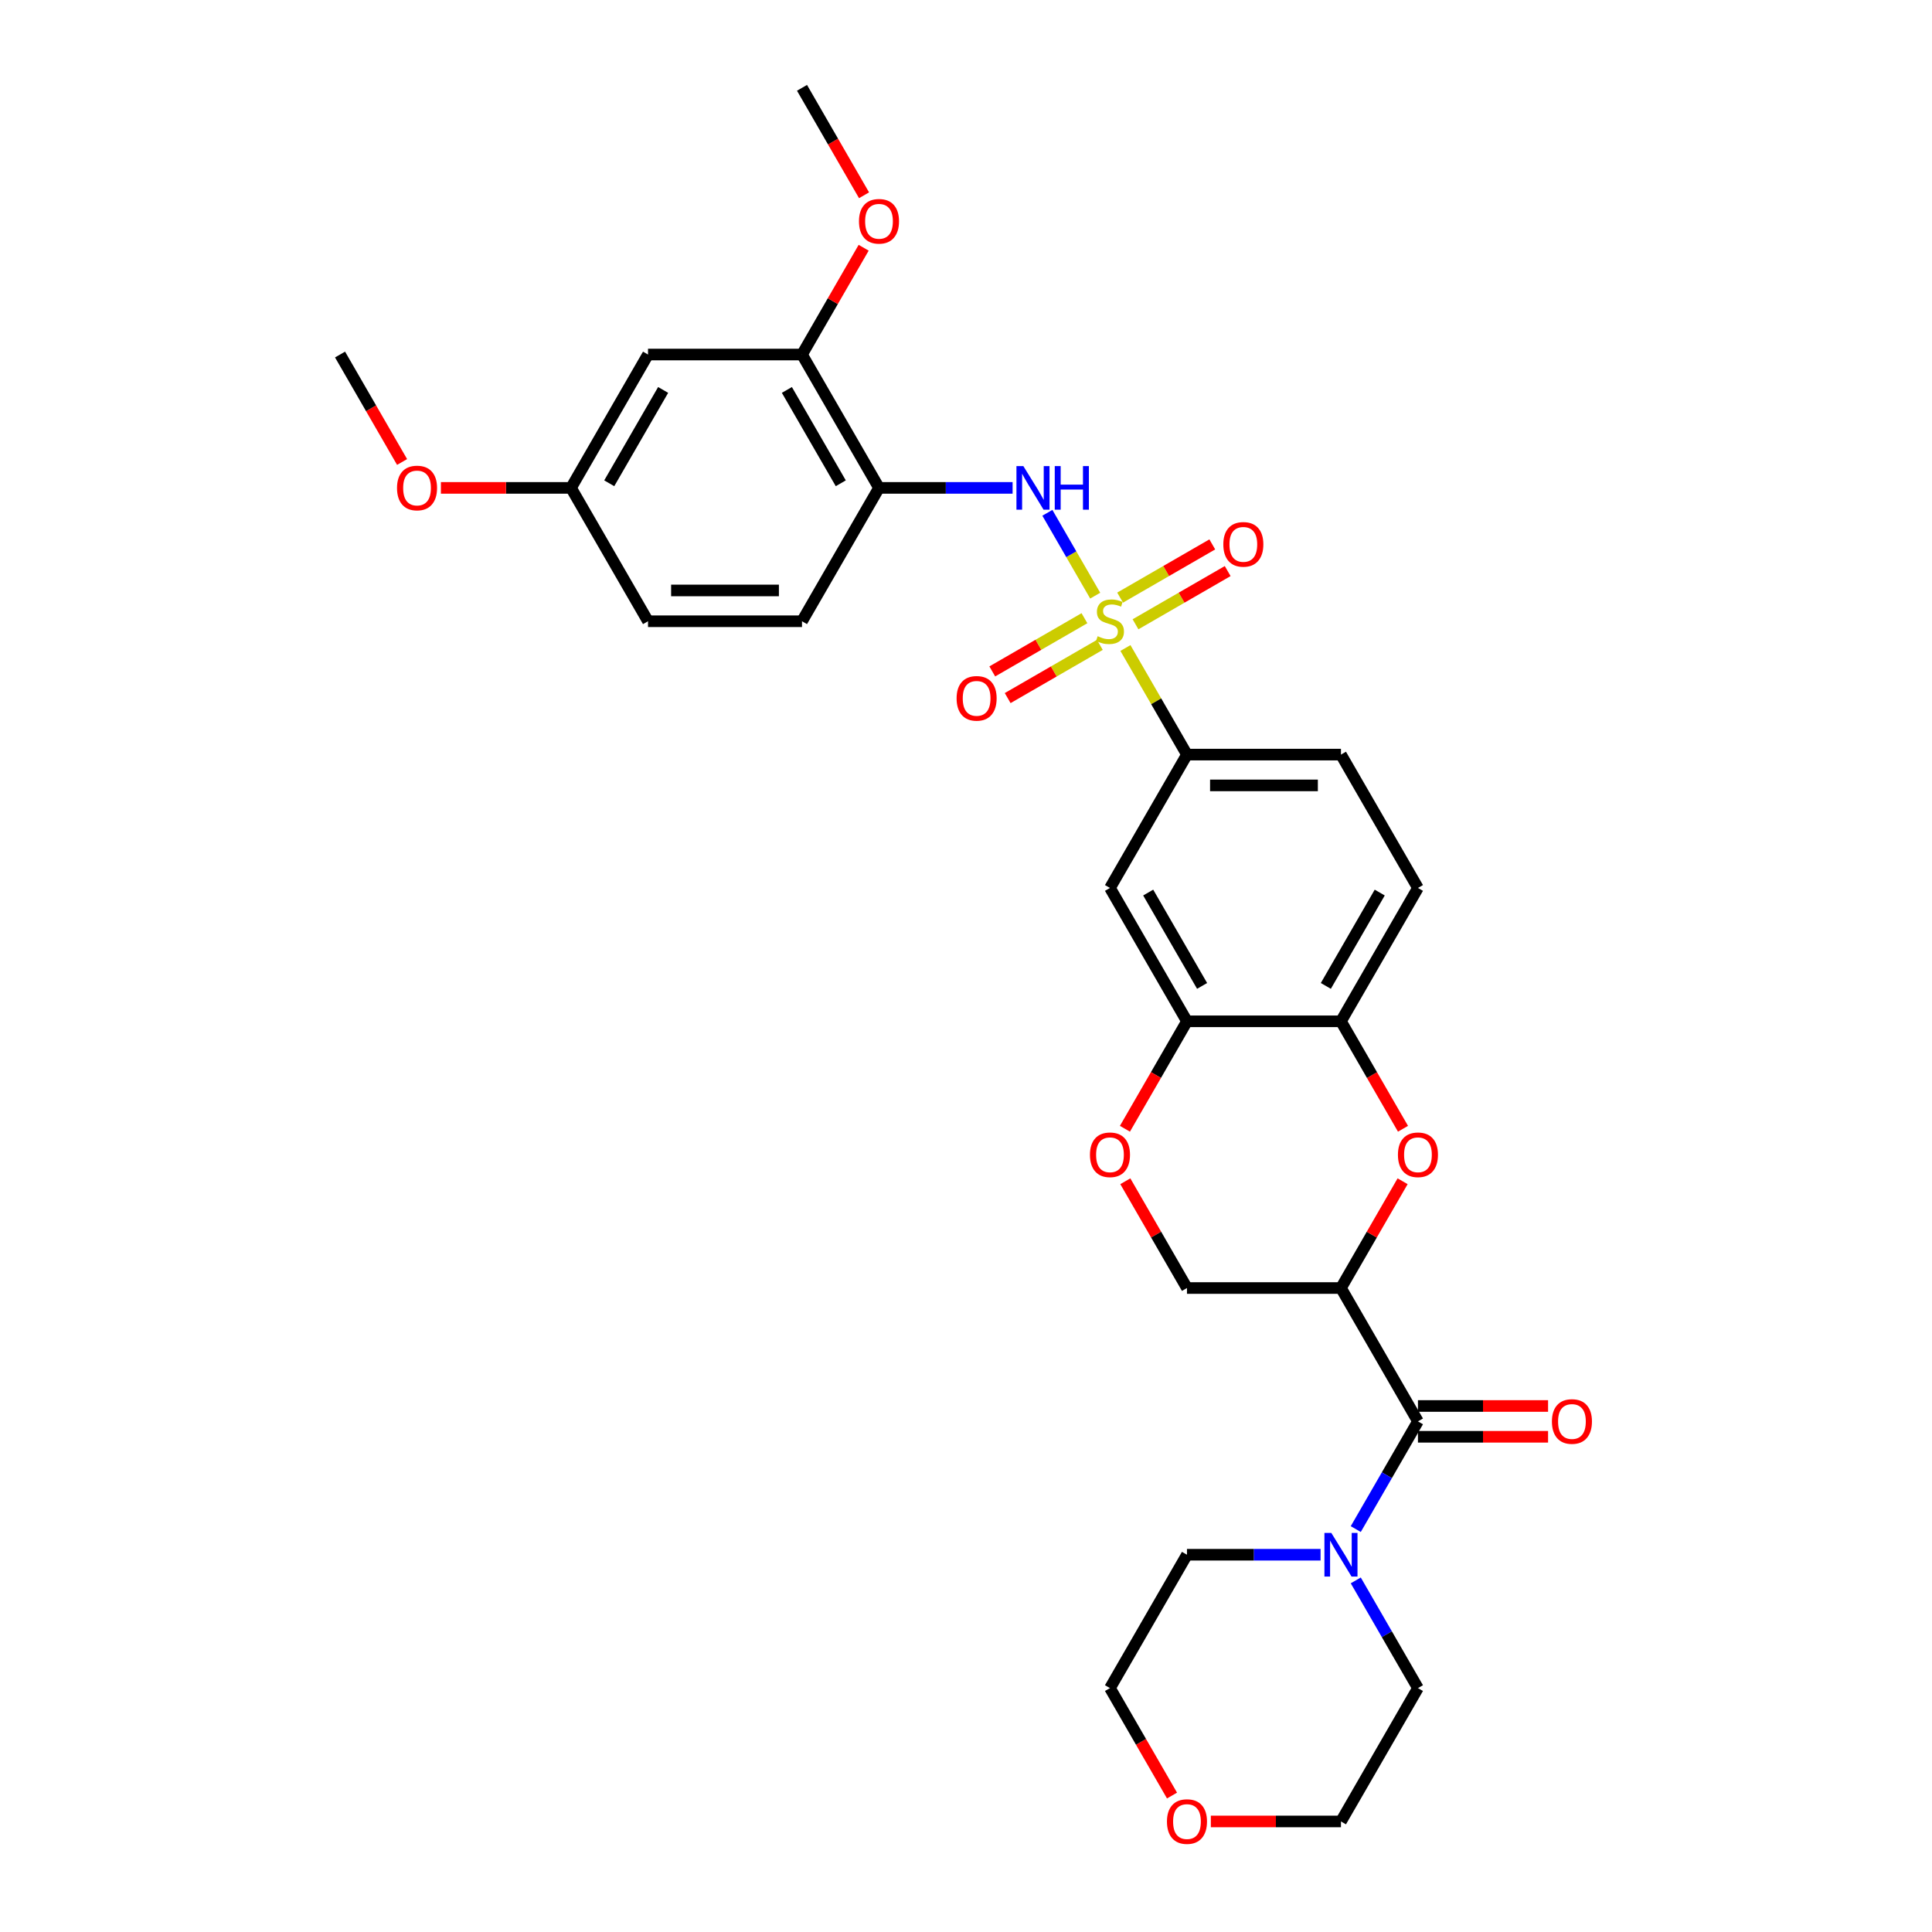<?xml version='1.0' encoding='iso-8859-1'?>
<svg version='1.1' baseProfile='full'
              xmlns='http://www.w3.org/2000/svg'
                      xmlns:rdkit='http://www.rdkit.org/xml'
                      xmlns:xlink='http://www.w3.org/1999/xlink'
                  xml:space='preserve'
width='1000px' height='1000px' viewBox='0 0 1000 1000'>
<!-- END OF HEADER -->
<rect style='opacity:1.0;fill:#FFFFFF;stroke:none' width='1000' height='1000' x='0' y='0'> </rect>
<path class='bond-2' d='M 566.875,308.308 L 554.496,286.867' style='fill:none;fill-rule:evenodd;stroke:#CCCC00;stroke-width:6px;stroke-linecap:butt;stroke-linejoin:miter;stroke-opacity:1' />
<path class='bond-2' d='M 554.496,286.867 L 542.117,265.426' style='fill:none;fill-rule:evenodd;stroke:#0000FF;stroke-width:6px;stroke-linecap:butt;stroke-linejoin:miter;stroke-opacity:1' />
<path class='bond-4' d='M 582.52,335.408 L 598.447,362.994' style='fill:none;fill-rule:evenodd;stroke:#CCCC00;stroke-width:6px;stroke-linecap:butt;stroke-linejoin:miter;stroke-opacity:1' />
<path class='bond-4' d='M 598.447,362.994 L 614.374,390.58' style='fill:none;fill-rule:evenodd;stroke:#000000;stroke-width:6px;stroke-linecap:butt;stroke-linejoin:miter;stroke-opacity:1' />
<path class='bond-12' d='M 587.737,323.129 L 611.591,309.357' style='fill:none;fill-rule:evenodd;stroke:#CCCC00;stroke-width:6px;stroke-linecap:butt;stroke-linejoin:miter;stroke-opacity:1' />
<path class='bond-12' d='M 611.591,309.357 L 635.445,295.585' style='fill:none;fill-rule:evenodd;stroke:#FF0000;stroke-width:6px;stroke-linecap:butt;stroke-linejoin:miter;stroke-opacity:1' />
<path class='bond-12' d='M 579.767,309.324 L 603.621,295.552' style='fill:none;fill-rule:evenodd;stroke:#CCCC00;stroke-width:6px;stroke-linecap:butt;stroke-linejoin:miter;stroke-opacity:1' />
<path class='bond-12' d='M 603.621,295.552 L 627.475,281.78' style='fill:none;fill-rule:evenodd;stroke:#FF0000;stroke-width:6px;stroke-linecap:butt;stroke-linejoin:miter;stroke-opacity:1' />
<path class='bond-13' d='M 561.308,319.981 L 537.454,333.753' style='fill:none;fill-rule:evenodd;stroke:#CCCC00;stroke-width:6px;stroke-linecap:butt;stroke-linejoin:miter;stroke-opacity:1' />
<path class='bond-13' d='M 537.454,333.753 L 513.6,347.525' style='fill:none;fill-rule:evenodd;stroke:#FF0000;stroke-width:6px;stroke-linecap:butt;stroke-linejoin:miter;stroke-opacity:1' />
<path class='bond-13' d='M 569.278,333.786 L 545.424,347.558' style='fill:none;fill-rule:evenodd;stroke:#CCCC00;stroke-width:6px;stroke-linecap:butt;stroke-linejoin:miter;stroke-opacity:1' />
<path class='bond-13' d='M 545.424,347.558 L 521.57,361.33' style='fill:none;fill-rule:evenodd;stroke:#FF0000;stroke-width:6px;stroke-linecap:butt;stroke-linejoin:miter;stroke-opacity:1' />
<path class='bond-0' d='M 694.078,666.681 L 710.032,639.047' style='fill:none;fill-rule:evenodd;stroke:#000000;stroke-width:6px;stroke-linecap:butt;stroke-linejoin:miter;stroke-opacity:1' />
<path class='bond-0' d='M 710.032,639.047 L 725.987,611.412' style='fill:none;fill-rule:evenodd;stroke:#FF0000;stroke-width:6px;stroke-linecap:butt;stroke-linejoin:miter;stroke-opacity:1' />
<path class='bond-1' d='M 694.078,666.681 L 733.929,735.706' style='fill:none;fill-rule:evenodd;stroke:#000000;stroke-width:6px;stroke-linecap:butt;stroke-linejoin:miter;stroke-opacity:1' />
<path class='bond-32' d='M 694.078,666.681 L 614.374,666.681' style='fill:none;fill-rule:evenodd;stroke:#000000;stroke-width:6px;stroke-linecap:butt;stroke-linejoin:miter;stroke-opacity:1' />
<path class='bond-6' d='M 733.929,735.706 L 717.837,763.579' style='fill:none;fill-rule:evenodd;stroke:#000000;stroke-width:6px;stroke-linecap:butt;stroke-linejoin:miter;stroke-opacity:1' />
<path class='bond-6' d='M 717.837,763.579 L 701.744,791.452' style='fill:none;fill-rule:evenodd;stroke:#0000FF;stroke-width:6px;stroke-linecap:butt;stroke-linejoin:miter;stroke-opacity:1' />
<path class='bond-16' d='M 733.929,743.676 L 767.604,743.676' style='fill:none;fill-rule:evenodd;stroke:#000000;stroke-width:6px;stroke-linecap:butt;stroke-linejoin:miter;stroke-opacity:1' />
<path class='bond-16' d='M 767.604,743.676 L 801.279,743.676' style='fill:none;fill-rule:evenodd;stroke:#FF0000;stroke-width:6px;stroke-linecap:butt;stroke-linejoin:miter;stroke-opacity:1' />
<path class='bond-16' d='M 733.929,727.736 L 767.604,727.736' style='fill:none;fill-rule:evenodd;stroke:#000000;stroke-width:6px;stroke-linecap:butt;stroke-linejoin:miter;stroke-opacity:1' />
<path class='bond-16' d='M 767.604,727.736 L 801.279,727.736' style='fill:none;fill-rule:evenodd;stroke:#FF0000;stroke-width:6px;stroke-linecap:butt;stroke-linejoin:miter;stroke-opacity:1' />
<path class='bond-5' d='M 524.118,252.53 L 489.543,252.53' style='fill:none;fill-rule:evenodd;stroke:#0000FF;stroke-width:6px;stroke-linecap:butt;stroke-linejoin:miter;stroke-opacity:1' />
<path class='bond-5' d='M 489.543,252.53 L 454.968,252.53' style='fill:none;fill-rule:evenodd;stroke:#000000;stroke-width:6px;stroke-linecap:butt;stroke-linejoin:miter;stroke-opacity:1' />
<path class='bond-3' d='M 726.189,584.249 L 710.133,556.44' style='fill:none;fill-rule:evenodd;stroke:#FF0000;stroke-width:6px;stroke-linecap:butt;stroke-linejoin:miter;stroke-opacity:1' />
<path class='bond-3' d='M 710.133,556.44 L 694.078,528.63' style='fill:none;fill-rule:evenodd;stroke:#000000;stroke-width:6px;stroke-linecap:butt;stroke-linejoin:miter;stroke-opacity:1' />
<path class='bond-9' d='M 614.374,390.58 L 574.523,459.605' style='fill:none;fill-rule:evenodd;stroke:#000000;stroke-width:6px;stroke-linecap:butt;stroke-linejoin:miter;stroke-opacity:1' />
<path class='bond-17' d='M 614.374,390.58 L 694.078,390.58' style='fill:none;fill-rule:evenodd;stroke:#000000;stroke-width:6px;stroke-linecap:butt;stroke-linejoin:miter;stroke-opacity:1' />
<path class='bond-17' d='M 626.33,406.521 L 682.122,406.521' style='fill:none;fill-rule:evenodd;stroke:#000000;stroke-width:6px;stroke-linecap:butt;stroke-linejoin:miter;stroke-opacity:1' />
<path class='bond-11' d='M 454.968,252.53 L 415.116,183.505' style='fill:none;fill-rule:evenodd;stroke:#000000;stroke-width:6px;stroke-linecap:butt;stroke-linejoin:miter;stroke-opacity:1' />
<path class='bond-11' d='M 435.185,250.147 L 407.289,201.829' style='fill:none;fill-rule:evenodd;stroke:#000000;stroke-width:6px;stroke-linecap:butt;stroke-linejoin:miter;stroke-opacity:1' />
<path class='bond-19' d='M 454.968,252.53 L 415.116,321.555' style='fill:none;fill-rule:evenodd;stroke:#000000;stroke-width:6px;stroke-linecap:butt;stroke-linejoin:miter;stroke-opacity:1' />
<path class='bond-24' d='M 701.744,818.01 L 717.837,845.883' style='fill:none;fill-rule:evenodd;stroke:#0000FF;stroke-width:6px;stroke-linecap:butt;stroke-linejoin:miter;stroke-opacity:1' />
<path class='bond-24' d='M 717.837,845.883 L 733.929,873.756' style='fill:none;fill-rule:evenodd;stroke:#000000;stroke-width:6px;stroke-linecap:butt;stroke-linejoin:miter;stroke-opacity:1' />
<path class='bond-25' d='M 683.525,804.731 L 648.95,804.731' style='fill:none;fill-rule:evenodd;stroke:#0000FF;stroke-width:6px;stroke-linecap:butt;stroke-linejoin:miter;stroke-opacity:1' />
<path class='bond-25' d='M 648.95,804.731 L 614.374,804.731' style='fill:none;fill-rule:evenodd;stroke:#000000;stroke-width:6px;stroke-linecap:butt;stroke-linejoin:miter;stroke-opacity:1' />
<path class='bond-7' d='M 614.374,528.63 L 574.523,459.605' style='fill:none;fill-rule:evenodd;stroke:#000000;stroke-width:6px;stroke-linecap:butt;stroke-linejoin:miter;stroke-opacity:1' />
<path class='bond-7' d='M 622.202,510.306 L 594.305,461.989' style='fill:none;fill-rule:evenodd;stroke:#000000;stroke-width:6px;stroke-linecap:butt;stroke-linejoin:miter;stroke-opacity:1' />
<path class='bond-10' d='M 614.374,528.63 L 598.318,556.44' style='fill:none;fill-rule:evenodd;stroke:#000000;stroke-width:6px;stroke-linecap:butt;stroke-linejoin:miter;stroke-opacity:1' />
<path class='bond-10' d='M 598.318,556.44 L 582.263,584.249' style='fill:none;fill-rule:evenodd;stroke:#FF0000;stroke-width:6px;stroke-linecap:butt;stroke-linejoin:miter;stroke-opacity:1' />
<path class='bond-31' d='M 614.374,528.63 L 694.078,528.63' style='fill:none;fill-rule:evenodd;stroke:#000000;stroke-width:6px;stroke-linecap:butt;stroke-linejoin:miter;stroke-opacity:1' />
<path class='bond-8' d='M 694.078,528.63 L 733.929,459.605' style='fill:none;fill-rule:evenodd;stroke:#000000;stroke-width:6px;stroke-linecap:butt;stroke-linejoin:miter;stroke-opacity:1' />
<path class='bond-8' d='M 686.25,510.306 L 714.147,461.989' style='fill:none;fill-rule:evenodd;stroke:#000000;stroke-width:6px;stroke-linecap:butt;stroke-linejoin:miter;stroke-opacity:1' />
<path class='bond-14' d='M 582.465,611.412 L 598.42,639.047' style='fill:none;fill-rule:evenodd;stroke:#FF0000;stroke-width:6px;stroke-linecap:butt;stroke-linejoin:miter;stroke-opacity:1' />
<path class='bond-14' d='M 598.42,639.047 L 614.374,666.681' style='fill:none;fill-rule:evenodd;stroke:#000000;stroke-width:6px;stroke-linecap:butt;stroke-linejoin:miter;stroke-opacity:1' />
<path class='bond-15' d='M 415.116,183.505 L 335.413,183.505' style='fill:none;fill-rule:evenodd;stroke:#000000;stroke-width:6px;stroke-linecap:butt;stroke-linejoin:miter;stroke-opacity:1' />
<path class='bond-23' d='M 415.116,183.505 L 431.071,155.871' style='fill:none;fill-rule:evenodd;stroke:#000000;stroke-width:6px;stroke-linecap:butt;stroke-linejoin:miter;stroke-opacity:1' />
<path class='bond-23' d='M 431.071,155.871 L 447.025,128.236' style='fill:none;fill-rule:evenodd;stroke:#FF0000;stroke-width:6px;stroke-linecap:butt;stroke-linejoin:miter;stroke-opacity:1' />
<path class='bond-33' d='M 335.413,183.505 L 295.561,252.53' style='fill:none;fill-rule:evenodd;stroke:#000000;stroke-width:6px;stroke-linecap:butt;stroke-linejoin:miter;stroke-opacity:1' />
<path class='bond-33' d='M 343.24,201.829 L 315.344,250.147' style='fill:none;fill-rule:evenodd;stroke:#000000;stroke-width:6px;stroke-linecap:butt;stroke-linejoin:miter;stroke-opacity:1' />
<path class='bond-18' d='M 694.078,390.58 L 733.929,459.605' style='fill:none;fill-rule:evenodd;stroke:#000000;stroke-width:6px;stroke-linecap:butt;stroke-linejoin:miter;stroke-opacity:1' />
<path class='bond-22' d='M 415.116,321.555 L 335.413,321.555' style='fill:none;fill-rule:evenodd;stroke:#000000;stroke-width:6px;stroke-linecap:butt;stroke-linejoin:miter;stroke-opacity:1' />
<path class='bond-22' d='M 403.16,305.614 L 347.368,305.614' style='fill:none;fill-rule:evenodd;stroke:#000000;stroke-width:6px;stroke-linecap:butt;stroke-linejoin:miter;stroke-opacity:1' />
<path class='bond-20' d='M 606.634,929.375 L 590.578,901.566' style='fill:none;fill-rule:evenodd;stroke:#FF0000;stroke-width:6px;stroke-linecap:butt;stroke-linejoin:miter;stroke-opacity:1' />
<path class='bond-20' d='M 590.578,901.566 L 574.523,873.756' style='fill:none;fill-rule:evenodd;stroke:#000000;stroke-width:6px;stroke-linecap:butt;stroke-linejoin:miter;stroke-opacity:1' />
<path class='bond-34' d='M 626.728,942.781 L 660.403,942.781' style='fill:none;fill-rule:evenodd;stroke:#FF0000;stroke-width:6px;stroke-linecap:butt;stroke-linejoin:miter;stroke-opacity:1' />
<path class='bond-34' d='M 660.403,942.781 L 694.078,942.781' style='fill:none;fill-rule:evenodd;stroke:#000000;stroke-width:6px;stroke-linecap:butt;stroke-linejoin:miter;stroke-opacity:1' />
<path class='bond-21' d='M 295.561,252.53 L 335.413,321.555' style='fill:none;fill-rule:evenodd;stroke:#000000;stroke-width:6px;stroke-linecap:butt;stroke-linejoin:miter;stroke-opacity:1' />
<path class='bond-26' d='M 295.561,252.53 L 261.886,252.53' style='fill:none;fill-rule:evenodd;stroke:#000000;stroke-width:6px;stroke-linecap:butt;stroke-linejoin:miter;stroke-opacity:1' />
<path class='bond-26' d='M 261.886,252.53 L 228.212,252.53' style='fill:none;fill-rule:evenodd;stroke:#FF0000;stroke-width:6px;stroke-linecap:butt;stroke-linejoin:miter;stroke-opacity:1' />
<path class='bond-29' d='M 447.228,101.074 L 431.172,73.264' style='fill:none;fill-rule:evenodd;stroke:#FF0000;stroke-width:6px;stroke-linecap:butt;stroke-linejoin:miter;stroke-opacity:1' />
<path class='bond-29' d='M 431.172,73.264 L 415.116,45.455' style='fill:none;fill-rule:evenodd;stroke:#000000;stroke-width:6px;stroke-linecap:butt;stroke-linejoin:miter;stroke-opacity:1' />
<path class='bond-28' d='M 733.929,873.756 L 694.078,942.781' style='fill:none;fill-rule:evenodd;stroke:#000000;stroke-width:6px;stroke-linecap:butt;stroke-linejoin:miter;stroke-opacity:1' />
<path class='bond-27' d='M 614.374,804.731 L 574.523,873.756' style='fill:none;fill-rule:evenodd;stroke:#000000;stroke-width:6px;stroke-linecap:butt;stroke-linejoin:miter;stroke-opacity:1' />
<path class='bond-30' d='M 208.118,239.124 L 192.062,211.314' style='fill:none;fill-rule:evenodd;stroke:#FF0000;stroke-width:6px;stroke-linecap:butt;stroke-linejoin:miter;stroke-opacity:1' />
<path class='bond-30' d='M 192.062,211.314 L 176.006,183.505' style='fill:none;fill-rule:evenodd;stroke:#000000;stroke-width:6px;stroke-linecap:butt;stroke-linejoin:miter;stroke-opacity:1' />
<path  class='atom-0' d='M 568.146 329.302
Q 568.401 329.398, 569.454 329.844
Q 570.506 330.291, 571.653 330.577
Q 572.833 330.833, 573.981 330.833
Q 576.117 330.833, 577.36 329.812
Q 578.603 328.76, 578.603 326.943
Q 578.603 325.7, 577.966 324.934
Q 577.36 324.169, 576.404 323.755
Q 575.447 323.34, 573.853 322.862
Q 571.845 322.256, 570.633 321.683
Q 569.454 321.109, 568.593 319.897
Q 567.764 318.686, 567.764 316.645
Q 567.764 313.808, 569.677 312.054
Q 571.621 310.301, 575.447 310.301
Q 578.061 310.301, 581.026 311.544
L 580.293 313.999
Q 577.583 312.883, 575.543 312.883
Q 573.343 312.883, 572.132 313.808
Q 570.92 314.701, 570.952 316.263
Q 570.952 317.474, 571.558 318.208
Q 572.195 318.941, 573.088 319.355
Q 574.013 319.77, 575.543 320.248
Q 577.583 320.886, 578.795 321.523
Q 580.006 322.161, 580.867 323.468
Q 581.76 324.743, 581.76 326.943
Q 581.76 330.067, 579.656 331.757
Q 577.583 333.415, 574.108 333.415
Q 572.1 333.415, 570.569 332.969
Q 569.071 332.554, 567.286 331.821
L 568.146 329.302
' fill='#CCCC00'/>
<path  class='atom-3' d='M 529.682 241.244
L 537.078 253.199
Q 537.811 254.379, 538.991 256.515
Q 540.17 258.651, 540.234 258.779
L 540.234 241.244
L 543.231 241.244
L 543.231 263.816
L 540.139 263.816
L 532.2 250.745
Q 531.276 249.214, 530.287 247.461
Q 529.331 245.707, 529.044 245.165
L 529.044 263.816
L 526.111 263.816
L 526.111 241.244
L 529.682 241.244
' fill='#0000FF'/>
<path  class='atom-3' d='M 545.941 241.244
L 549.002 241.244
L 549.002 250.84
L 560.543 250.84
L 560.543 241.244
L 563.603 241.244
L 563.603 263.816
L 560.543 263.816
L 560.543 253.391
L 549.002 253.391
L 549.002 263.816
L 545.941 263.816
L 545.941 241.244
' fill='#0000FF'/>
<path  class='atom-4' d='M 723.568 597.719
Q 723.568 592.3, 726.246 589.271
Q 728.924 586.242, 733.929 586.242
Q 738.935 586.242, 741.613 589.271
Q 744.291 592.3, 744.291 597.719
Q 744.291 603.203, 741.581 606.327
Q 738.871 609.42, 733.929 609.42
Q 728.956 609.42, 726.246 606.327
Q 723.568 603.235, 723.568 597.719
M 733.929 606.869
Q 737.373 606.869, 739.222 604.574
Q 741.103 602.247, 741.103 597.719
Q 741.103 593.288, 739.222 591.056
Q 737.373 588.793, 733.929 588.793
Q 730.486 588.793, 728.605 591.024
Q 726.756 593.256, 726.756 597.719
Q 726.756 602.278, 728.605 604.574
Q 730.486 606.869, 733.929 606.869
' fill='#FF0000'/>
<path  class='atom-7' d='M 689.088 793.445
L 696.485 805.4
Q 697.218 806.58, 698.398 808.716
Q 699.577 810.852, 699.641 810.98
L 699.641 793.445
L 702.638 793.445
L 702.638 816.017
L 699.545 816.017
L 691.607 802.946
Q 690.682 801.415, 689.694 799.662
Q 688.738 797.908, 688.451 797.366
L 688.451 816.017
L 685.518 816.017
L 685.518 793.445
L 689.088 793.445
' fill='#0000FF'/>
<path  class='atom-11' d='M 564.161 597.719
Q 564.161 592.3, 566.839 589.271
Q 569.517 586.242, 574.523 586.242
Q 579.528 586.242, 582.206 589.271
Q 584.884 592.3, 584.884 597.719
Q 584.884 603.203, 582.174 606.327
Q 579.464 609.42, 574.523 609.42
Q 569.549 609.42, 566.839 606.327
Q 564.161 603.235, 564.161 597.719
M 574.523 606.869
Q 577.966 606.869, 579.815 604.574
Q 581.696 602.247, 581.696 597.719
Q 581.696 593.288, 579.815 591.056
Q 577.966 588.793, 574.523 588.793
Q 571.079 588.793, 569.198 591.024
Q 567.349 593.256, 567.349 597.719
Q 567.349 602.278, 569.198 604.574
Q 571.079 606.869, 574.523 606.869
' fill='#FF0000'/>
<path  class='atom-13' d='M 633.186 281.767
Q 633.186 276.347, 635.864 273.319
Q 638.542 270.29, 643.548 270.29
Q 648.553 270.29, 651.231 273.319
Q 653.909 276.347, 653.909 281.767
Q 653.909 287.251, 651.199 290.375
Q 648.489 293.468, 643.548 293.468
Q 638.574 293.468, 635.864 290.375
Q 633.186 287.283, 633.186 281.767
M 643.548 290.917
Q 646.991 290.917, 648.84 288.622
Q 650.721 286.294, 650.721 281.767
Q 650.721 277.336, 648.84 275.104
Q 646.991 272.84, 643.548 272.84
Q 640.105 272.84, 638.224 275.072
Q 636.374 277.304, 636.374 281.767
Q 636.374 286.326, 638.224 288.622
Q 640.105 290.917, 643.548 290.917
' fill='#FF0000'/>
<path  class='atom-14' d='M 495.136 361.471
Q 495.136 356.051, 497.814 353.022
Q 500.492 349.993, 505.498 349.993
Q 510.503 349.993, 513.181 353.022
Q 515.859 356.051, 515.859 361.471
Q 515.859 366.954, 513.149 370.078
Q 510.439 373.171, 505.498 373.171
Q 500.524 373.171, 497.814 370.078
Q 495.136 366.986, 495.136 361.471
M 505.498 370.62
Q 508.941 370.62, 510.79 368.325
Q 512.671 365.998, 512.671 361.471
Q 512.671 357.039, 510.79 354.807
Q 508.941 352.544, 505.498 352.544
Q 502.054 352.544, 500.173 354.775
Q 498.324 357.007, 498.324 361.471
Q 498.324 366.03, 500.173 368.325
Q 502.054 370.62, 505.498 370.62
' fill='#FF0000'/>
<path  class='atom-17' d='M 803.271 735.77
Q 803.271 730.35, 805.949 727.321
Q 808.627 724.292, 813.633 724.292
Q 818.638 724.292, 821.316 727.321
Q 823.994 730.35, 823.994 735.77
Q 823.994 741.253, 821.284 744.378
Q 818.574 747.47, 813.633 747.47
Q 808.659 747.47, 805.949 744.378
Q 803.271 741.285, 803.271 735.77
M 813.633 744.92
Q 817.076 744.92, 818.925 742.624
Q 820.806 740.297, 820.806 735.77
Q 820.806 731.338, 818.925 729.106
Q 817.076 726.843, 813.633 726.843
Q 810.19 726.843, 808.309 729.075
Q 806.459 731.306, 806.459 735.77
Q 806.459 740.329, 808.309 742.624
Q 810.19 744.92, 813.633 744.92
' fill='#FF0000'/>
<path  class='atom-21' d='M 604.013 942.845
Q 604.013 937.425, 606.691 934.396
Q 609.369 931.368, 614.374 931.368
Q 619.38 931.368, 622.058 934.396
Q 624.736 937.425, 624.736 942.845
Q 624.736 948.329, 622.026 951.453
Q 619.316 954.545, 614.374 954.545
Q 609.401 954.545, 606.691 951.453
Q 604.013 948.36, 604.013 942.845
M 614.374 951.995
Q 617.817 951.995, 619.667 949.699
Q 621.548 947.372, 621.548 942.845
Q 621.548 938.413, 619.667 936.182
Q 617.817 933.918, 614.374 933.918
Q 610.931 933.918, 609.05 936.15
Q 607.201 938.382, 607.201 942.845
Q 607.201 947.404, 609.05 949.699
Q 610.931 951.995, 614.374 951.995
' fill='#FF0000'/>
<path  class='atom-24' d='M 444.606 114.543
Q 444.606 109.124, 447.284 106.095
Q 449.962 103.066, 454.968 103.066
Q 459.973 103.066, 462.651 106.095
Q 465.329 109.124, 465.329 114.543
Q 465.329 120.027, 462.619 123.151
Q 459.909 126.244, 454.968 126.244
Q 449.994 126.244, 447.284 123.151
Q 444.606 120.059, 444.606 114.543
M 454.968 123.693
Q 458.411 123.693, 460.26 121.398
Q 462.141 119.071, 462.141 114.543
Q 462.141 110.112, 460.26 107.88
Q 458.411 105.617, 454.968 105.617
Q 451.524 105.617, 449.643 107.848
Q 447.794 110.08, 447.794 114.543
Q 447.794 119.102, 449.643 121.398
Q 451.524 123.693, 454.968 123.693
' fill='#FF0000'/>
<path  class='atom-27' d='M 205.496 252.594
Q 205.496 247.174, 208.174 244.145
Q 210.852 241.116, 215.858 241.116
Q 220.863 241.116, 223.541 244.145
Q 226.219 247.174, 226.219 252.594
Q 226.219 258.077, 223.509 261.202
Q 220.799 264.294, 215.858 264.294
Q 210.884 264.294, 208.174 261.202
Q 205.496 258.109, 205.496 252.594
M 215.858 261.744
Q 219.301 261.744, 221.15 259.448
Q 223.031 257.121, 223.031 252.594
Q 223.031 248.162, 221.15 245.93
Q 219.301 243.667, 215.858 243.667
Q 212.414 243.667, 210.533 245.899
Q 208.684 248.13, 208.684 252.594
Q 208.684 257.153, 210.533 259.448
Q 212.414 261.744, 215.858 261.744
' fill='#FF0000'/>
</svg>

